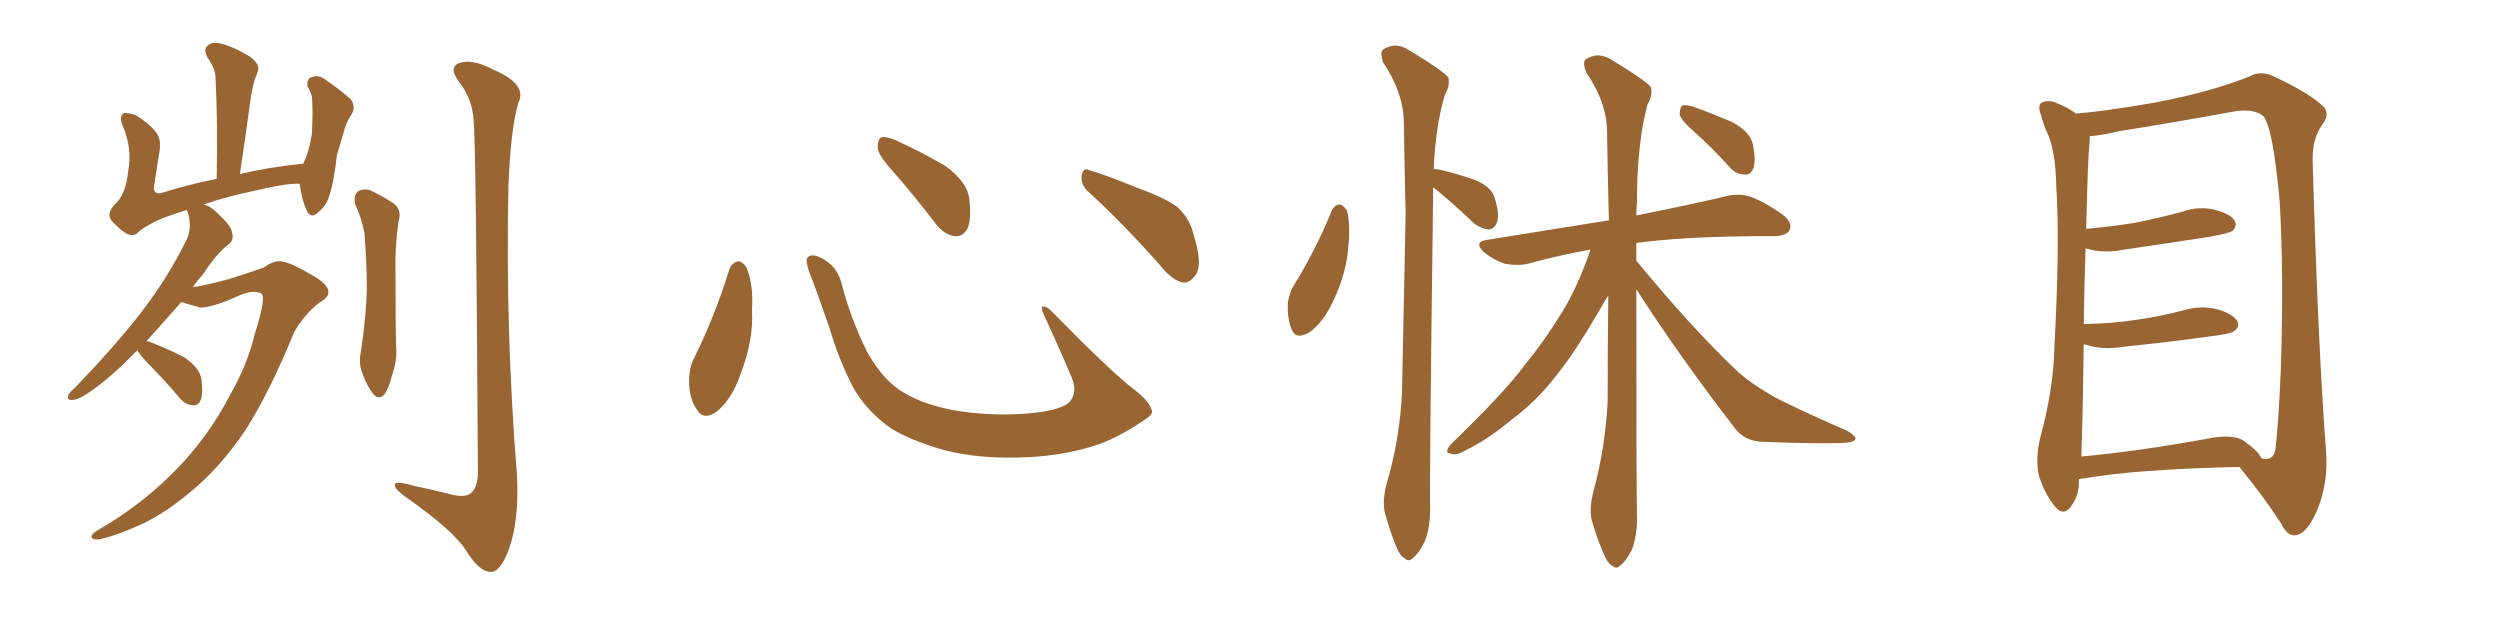 <svg xmlns="http://www.w3.org/2000/svg" xmlns:xlink="http://www.w3.org/1999/xlink" width="600" height="150"><path fill="#996633" padding="10" d="M85.25 49.07L85.25 49.07Q84.81 46.88 85.84 46.00L85.84 46.00Q87.16 45.12 88.92 45.70L88.92 45.70Q91.41 46.88 93.75 48.34L93.75 48.34Q96.68 49.95 95.65 53.17L95.65 53.17Q94.78 59.03 94.92 64.75L94.92 64.75Q94.92 78.66 95.07 83.20L95.07 83.20Q95.36 86.57 94.04 90.23L94.04 90.23Q93.31 93.16 92.29 94.63L92.29 94.63Q90.97 96.09 89.65 94.63L89.65 94.63Q88.18 92.87 87.16 90.09L87.16 90.09Q85.99 87.45 86.57 84.67L86.57 84.67Q87.89 76.03 88.04 69.43L88.04 69.43Q88.04 62.99 87.45 55.81L87.45 55.81Q86.72 52.15 85.25 49.07ZM113.67 28.86L113.67 28.86Q113.38 23.73 110.16 19.63L110.16 19.63Q107.52 16.11 110.30 15.09L110.30 15.09Q113.38 14.06 118.36 16.70L118.36 16.70Q126.71 20.21 124.37 24.76L124.37 24.76Q122.46 31.64 122.02 44.97L122.02 44.97Q121.29 79.54 124.07 113.96L124.07 113.96Q124.66 125.10 122.02 132.13L122.02 132.13Q119.97 137.40 117.77 137.26L117.77 137.26Q114.99 137.26 111.77 131.98L111.77 131.98Q108.84 127.44 98.14 119.82L98.14 119.82Q94.92 117.63 94.78 116.60L94.78 116.60Q94.34 115.14 99.32 116.60L99.32 116.60Q103.56 117.48 107.67 118.51L107.67 118.51Q111.33 119.53 112.79 118.51L112.79 118.51Q114.55 117.33 114.70 113.82L114.70 113.82Q114.26 34.13 113.67 28.86ZM32.96 84.08L32.96 84.08L32.96 84.08Q26.95 90.23 22.41 93.46L22.41 93.46Q19.19 95.80 17.72 95.95L17.72 95.95Q15.82 96.24 16.41 94.78L16.41 94.78Q16.70 94.19 18.16 92.87L18.16 92.87Q26.81 83.94 33.40 75.59L33.40 75.59Q40.28 66.80 44.82 57.42L44.82 57.42Q46.14 54.64 45.12 51.12L45.12 51.12Q44.97 50.54 44.82 50.39L44.82 50.39Q41.60 51.42 38.82 52.44L38.82 52.44Q34.57 54.35 33.11 55.81L33.11 55.81Q31.93 56.98 30.18 55.96L30.18 55.96Q27.98 54.49 26.51 52.59L26.51 52.59Q25.63 50.83 27.98 48.63L27.98 48.63Q30.18 46.44 30.76 41.16L30.76 41.16Q31.79 35.60 29.44 30.18L29.44 30.18Q28.42 27.69 29.88 27.10L29.88 27.10Q31.20 27.10 32.67 27.69L32.67 27.69Q35.60 29.44 37.50 31.79L37.50 31.79Q38.82 33.54 38.23 36.62L38.23 36.62Q37.65 40.43 37.06 44.09L37.06 44.09Q36.47 46.88 38.82 46.29L38.82 46.29Q44.82 44.38 52.00 42.92L52.00 42.92Q52.29 29.59 51.71 18.16L51.71 18.16Q51.56 16.41 49.80 13.77L49.80 13.77Q48.78 11.87 49.80 10.99L49.80 10.99Q50.83 9.96 52.73 10.40L52.73 10.40Q55.66 10.99 60.06 13.62L60.06 13.62Q62.40 15.53 61.96 16.85L61.96 16.85Q61.67 17.87 61.08 19.19L61.08 19.19Q60.64 20.95 60.21 23.29L60.21 23.29Q59.03 32.08 57.57 41.75L57.57 41.75Q64.45 40.14 72.80 39.26L72.80 39.26Q74.27 36.18 74.85 32.08L74.85 32.08Q75 29.30 75 26.95L75 26.95Q75 24.61 74.85 23.14L74.85 23.14Q74.41 21.68 73.83 20.80L73.83 20.80Q73.54 19.04 74.56 18.60L74.56 18.60Q76.32 17.87 77.78 18.90L77.78 18.90Q81.88 21.68 84.23 23.88L84.23 23.88Q85.55 25.78 84.23 27.69L84.23 27.69Q83.35 29.00 82.76 30.76L82.76 30.76Q81.88 33.69 80.86 37.21L80.86 37.21Q80.13 43.95 78.81 47.61L78.81 47.61Q78.08 49.66 76.17 51.12L76.17 51.12Q74.56 52.59 73.54 50.39L73.54 50.39Q72.36 47.75 71.92 44.09L71.92 44.09Q68.70 43.95 60.79 45.85L60.79 45.85Q54.35 47.17 48.93 49.07L48.93 49.07Q50.54 49.51 52.00 50.98L52.00 50.98Q55.52 54.20 55.66 55.66L55.66 55.66Q56.25 57.57 54.93 58.59L54.93 58.59Q52.00 60.79 48.78 65.77L48.78 65.77Q47.31 67.38 46.29 68.85L46.29 68.85Q46.58 68.70 46.73 68.85L46.73 68.85Q48.49 68.70 55.08 66.94L55.08 66.94Q61.08 65.04 63.43 64.16L63.43 64.16Q65.04 62.84 66.80 62.70L66.80 62.70Q68.99 62.55 74.41 65.77L74.41 65.77Q78.81 68.12 78.81 70.02L78.81 70.02Q78.96 71.34 76.61 72.66L76.61 72.66Q72.95 75.59 70.61 79.69L70.61 79.69Q64.75 94.04 58.89 103.27L58.89 103.27Q52.73 112.35 45.70 118.07L45.70 118.07Q39.99 122.90 34.28 125.68L34.28 125.68Q26.81 129.05 23.29 129.49L23.29 129.49Q22.12 129.49 21.97 128.91L21.97 128.91Q21.83 128.32 23.14 127.44L23.14 127.44Q33.11 121.73 40.72 114.26L40.72 114.26Q49.51 105.76 55.22 94.78L55.22 94.78Q59.33 87.60 61.08 80.42L61.08 80.42Q64.01 71.04 62.70 70.46L62.70 70.46Q61.08 69.43 57.42 70.90L57.42 70.90Q51.42 73.68 48.19 73.83L48.19 73.83Q45.41 73.10 43.51 72.51L43.51 72.51Q38.82 77.78 35.16 81.88L35.16 81.88Q35.74 81.88 35.89 82.03L35.89 82.03Q40.43 83.79 44.09 85.69L44.09 85.69Q47.90 88.18 48.34 90.97L48.34 90.97Q48.78 94.48 48.19 95.95L48.19 95.95Q47.61 97.41 46.29 97.27L46.29 97.27Q44.53 97.12 43.21 95.65L43.21 95.65Q39.40 91.11 35.74 87.45L35.74 87.45Q33.54 85.11 32.96 84.08ZM175.05 64.60L175.05 64.60Q175.63 63.13 177.10 62.70L177.10 62.70Q178.13 62.70 179.15 64.16L179.15 64.16Q180.91 68.55 180.47 74.41L180.47 74.41Q180.91 81.45 177.83 89.50L177.83 89.50Q175.93 95.36 172.27 98.58L172.27 98.58Q168.90 101.22 167.14 98.14L167.14 98.14Q165.38 95.65 165.38 91.26L165.38 91.26Q165.38 88.48 166.41 86.28L166.41 86.28Q171.53 76.03 175.05 64.60ZM276.42 98.44L276.42 98.44Q276.86 99.46 274.66 100.78L274.66 100.78Q268.65 104.88 263.67 106.64L263.67 106.64Q255.91 109.28 246.68 109.72L246.68 109.72Q235.25 110.30 226.32 107.96L226.32 107.96Q218.41 105.62 213.87 102.83L213.87 102.83Q208.01 98.73 204.79 93.02L204.79 93.02Q201.27 86.28 199.07 78.66L199.07 78.66Q195.70 68.99 194.24 65.33L194.24 65.33Q193.21 62.40 193.80 61.82L193.80 61.82Q194.82 60.64 197.46 62.11L197.46 62.11Q200.98 64.01 202.00 68.12L202.00 68.12Q204.20 76.61 208.15 84.52L208.15 84.52Q212.11 91.55 217.09 94.34L217.09 94.34Q222.22 97.41 230.57 98.73L230.57 98.73Q239.94 100.05 248.73 99.02L248.73 99.02Q254.74 98.29 256.64 96.53L256.64 96.53Q258.69 94.19 257.23 90.67L257.23 90.67Q253.71 82.32 250.20 74.85L250.20 74.85Q249.90 73.68 250.34 73.54L250.34 73.54Q251.22 73.54 252.25 74.56L252.25 74.56Q266.75 89.36 272.17 93.46L272.17 93.46Q275.83 96.24 276.42 98.44ZM214.60 41.46L214.60 41.46Q210.79 37.35 210.64 35.45L210.64 35.45Q210.64 33.40 211.52 32.96L211.52 32.96Q212.70 32.67 215.04 33.69L215.04 33.69Q221.48 36.62 226.90 39.84L226.90 39.84Q232.18 43.65 232.62 47.75L232.62 47.75Q233.20 52.59 232.18 54.93L232.18 54.93Q231.01 56.84 229.25 56.69L229.25 56.69Q226.76 56.40 224.85 54.05L224.85 54.05Q219.58 47.17 214.60 41.46ZM261.33 46.14L261.33 46.14L261.33 46.14Q259.42 44.53 259.57 42.19L259.57 42.19Q260.01 39.99 261.47 40.87L261.47 40.87Q265.58 42.04 273.05 45.12L273.05 45.12Q279.93 47.61 282.71 49.80L282.71 49.80Q285.64 52.59 286.52 56.54L286.52 56.54Q288.87 64.01 286.67 66.36L286.67 66.36Q285.35 67.97 283.89 67.82L283.89 67.82Q281.25 67.24 278.47 63.72L278.47 63.72Q269.24 53.32 261.33 46.14ZM406.79 31.79L406.79 31.79Q403.56 29.00 403.13 27.54L403.13 27.54Q403.13 25.93 403.71 25.34L403.71 25.34Q404.59 25.05 406.49 25.63L406.49 25.63Q411.33 27.39 415.72 29.30L415.72 29.30Q420.12 31.64 420.70 34.72L420.70 34.72Q421.44 38.38 420.85 40.28L420.85 40.28Q420.12 42.04 418.80 41.89L418.80 41.89Q416.60 41.89 415.14 40.14L415.14 40.14Q410.89 35.45 406.79 31.79ZM382.47 117.77L382.47 117.77Q385.25 107.52 385.84 96.39L385.84 96.39Q385.84 83.20 385.99 70.90L385.99 70.90Q385.11 72.22 384.08 74.12L384.08 74.12Q377.93 84.67 373.54 90.09L373.54 90.09Q368.85 96.24 362.70 100.78L362.70 100.78Q357.13 105.47 351.42 108.25L351.42 108.25Q349.51 109.42 348.05 108.84L348.05 108.84Q346.44 108.69 348.34 106.49L348.34 106.49Q361.38 93.90 365.92 87.60L365.92 87.60Q370.75 81.74 374.85 75L374.85 75Q378.52 69.14 381.74 59.91L381.74 59.91Q373.54 61.38 366.80 63.28L366.80 63.28Q364.31 63.87 361.08 63.28L361.08 63.28Q358.45 62.40 356.10 60.50L356.10 60.50Q353.61 58.01 356.84 57.57L356.84 57.57Q372.36 55.08 386.13 52.88L386.13 52.88Q385.84 41.46 385.69 31.35L385.69 31.35Q385.55 24.46 380.71 17.43L380.71 17.43Q379.83 15.23 380.42 14.36L380.42 14.36Q383.50 12.16 387.01 14.50L387.01 14.50Q395.21 19.48 396.24 20.95L396.24 20.95Q396.68 22.85 395.36 25.20L395.36 25.20Q392.87 34.57 392.87 48.63L392.87 48.63Q392.72 50.24 392.72 51.71L392.72 51.71Q405.91 49.07 413.96 47.17L413.96 47.17Q417.19 46.29 419.97 47.17L419.97 47.17Q423.34 48.34 427.73 51.42L427.73 51.42Q430.37 53.47 429.49 55.22L429.49 55.22Q428.91 56.54 425.83 56.69L425.83 56.69Q423.34 56.69 420.56 56.69L420.56 56.69Q403.71 56.84 392.72 58.30L392.72 58.30Q392.72 60.35 392.72 62.55L392.72 62.55Q405.32 77.93 416.46 88.62L416.46 88.62Q419.09 91.11 422.17 93.02L422.17 93.02Q425.83 95.36 427.73 96.24L427.73 96.24Q434.91 99.76 443.41 103.42L443.41 103.42Q445.46 104.74 445.31 105.32L445.31 105.32Q445.02 106.05 443.55 106.20L443.55 106.20Q438.72 106.64 423.19 106.05L423.19 106.05Q418.65 105.91 416.31 102.69L416.31 102.69Q402.98 85.40 392.72 69.43L392.72 69.43Q392.72 117.33 392.87 123.49L392.87 123.49Q393.02 128.17 391.70 131.84L391.70 131.84Q390.09 134.91 389.06 135.50L389.06 135.50Q388.04 136.82 387.01 135.79L387.01 135.79Q385.84 135.35 384.81 132.71L384.81 132.71Q383.35 129.35 382.32 125.83L382.32 125.83Q381.15 122.75 382.47 117.77ZM319.63 50.54L319.63 50.54Q320.21 49.22 321.53 49.07L321.53 49.07Q322.41 49.22 323.29 50.54L323.29 50.54Q324.17 54.35 323.58 59.33L323.58 59.33Q323.14 65.63 319.92 72.36L319.92 72.36Q317.58 77.34 314.36 79.69L314.36 79.69Q310.99 81.74 309.96 78.96L309.96 78.96Q308.94 76.46 309.08 72.80L309.08 72.80Q309.38 70.46 310.40 68.70L310.40 68.70Q315.67 60.21 319.63 50.54ZM343.95 44.97L343.95 44.97L343.95 44.97Q343.95 45.56 343.95 46.44L343.95 46.44Q343.07 114.55 343.21 121.73L343.21 121.73Q343.36 126.42 341.89 130.08L341.89 130.08Q340.28 133.15 339.26 133.74L339.26 133.74Q338.09 135.06 337.21 134.03L337.21 134.03Q336.04 133.59 335.01 130.96L335.01 130.96Q333.54 127.29 332.67 124.07L332.67 124.07Q331.49 121.00 332.81 116.02L332.81 116.02Q335.89 105.62 336.47 94.48L336.47 94.48Q336.91 71.92 337.35 51.27L337.35 51.27Q337.06 39.40 336.91 29.15L336.91 29.15Q336.77 22.12 331.93 14.94L331.93 14.94Q331.20 12.60 331.79 12.01L331.79 12.01Q334.86 9.81 338.38 12.16L338.38 12.16Q346.58 17.14 347.61 18.60L347.61 18.60Q348.05 20.65 346.73 22.85L346.73 22.85Q344.53 30.32 344.09 40.58L344.09 40.58Q344.68 40.58 345.56 40.72L345.56 40.72Q349.95 41.75 354.05 43.21L354.05 43.21Q358.15 44.97 358.74 47.61L358.74 47.61Q359.91 51.27 359.33 53.17L359.33 53.17Q358.74 54.93 357.42 55.08L357.42 55.08Q355.37 54.93 353.61 53.47L353.61 53.47Q349.80 49.80 346.14 46.73L346.14 46.73Q344.82 45.56 343.95 44.97ZM498.93 114.99L498.93 114.99Q498.93 115.28 498.93 115.43L498.93 115.43Q499.07 118.95 496.88 121.73L496.88 121.73Q495.12 123.93 493.21 121.58L493.21 121.58Q490.87 118.80 489.40 114.40L489.40 114.40Q488.38 110.30 489.70 104.88L489.70 104.88Q492.92 93.02 493.07 82.91L493.07 82.91Q494.38 58.59 493.51 44.82L493.51 44.82Q493.36 35.89 491.16 31.49L491.16 31.49Q490.28 29.44 489.84 27.54L489.84 27.54Q488.96 25.49 489.99 24.61L489.99 24.61Q491.89 23.88 493.65 24.76L493.65 24.76Q496.14 25.78 497.61 26.81L497.61 26.81Q498.05 27.10 498.19 27.25L498.19 27.25Q504.49 26.81 517.24 24.61L517.24 24.61Q531.01 21.97 539.94 18.31L539.94 18.31Q542.58 16.85 545.65 18.31L545.65 18.31Q554.44 22.41 557.67 25.63L557.67 25.63Q559.13 27.25 557.67 29.44L557.67 29.44Q554.88 33.11 555.03 38.53L555.03 38.53Q556.35 83.64 558.25 108.25L558.25 108.25Q558.84 116.02 556.05 122.61L556.05 122.61Q553.56 128.32 550.78 128.47L550.78 128.47Q548.88 128.61 547.41 125.54L547.41 125.54Q543.31 119.24 537.45 112.06L537.45 112.06Q512.11 112.65 500.10 114.84L500.10 114.84Q499.51 114.84 498.93 114.99ZM538.48 105.76L538.48 105.76L538.48 105.76Q542.29 108.54 542.72 110.01L542.72 110.01Q545.51 110.74 546.09 107.96L546.09 107.96Q546.83 102.10 547.41 88.33L547.41 88.33Q548.14 65.63 547.12 48.34L547.12 48.34Q545.51 30.47 543.16 27.83L543.16 27.83Q540.82 25.93 535.84 26.81L535.84 26.81Q523.24 29.15 508.59 31.49L508.59 31.49Q504.35 32.52 501.56 32.67L501.56 32.67Q501.56 33.69 501.42 35.16L501.42 35.16Q501.12 37.21 500.68 54.93L500.68 54.93Q506.98 54.35 512.40 53.47L512.40 53.47Q518.26 52.29 523.68 50.83L523.68 50.83Q527.64 49.37 531.74 50.39L531.74 50.39Q535.55 51.42 536.43 53.17L536.43 53.17Q536.87 54.35 535.84 55.37L535.84 55.37Q535.11 55.96 530.27 56.84L530.27 56.84Q519.87 58.45 509.77 59.91L509.77 59.91Q505.37 60.79 501.71 59.91L501.71 59.91Q501.12 59.77 500.54 59.62L500.54 59.62Q500.24 67.53 500.10 77.78L500.10 77.78Q506.84 77.64 512.70 76.76L512.70 76.76Q518.85 75.88 524.27 74.41L524.27 74.41Q528.37 73.24 532.32 74.27L532.32 74.27Q536.13 75.44 537.01 77.20L537.01 77.20Q537.60 78.37 536.28 79.39L536.28 79.39Q535.55 80.13 530.57 80.71L530.57 80.71Q520.02 82.18 509.77 83.20L509.77 83.20Q505.37 83.94 501.71 83.06L501.71 83.06Q500.98 82.76 500.10 82.62L500.10 82.62Q499.95 90.82 499.80 100.20L499.80 100.20Q499.66 105.47 499.51 109.57L499.51 109.57Q513.87 108.25 531.15 105.03L531.15 105.03Q536.13 104.30 538.48 105.76Z"/></svg>